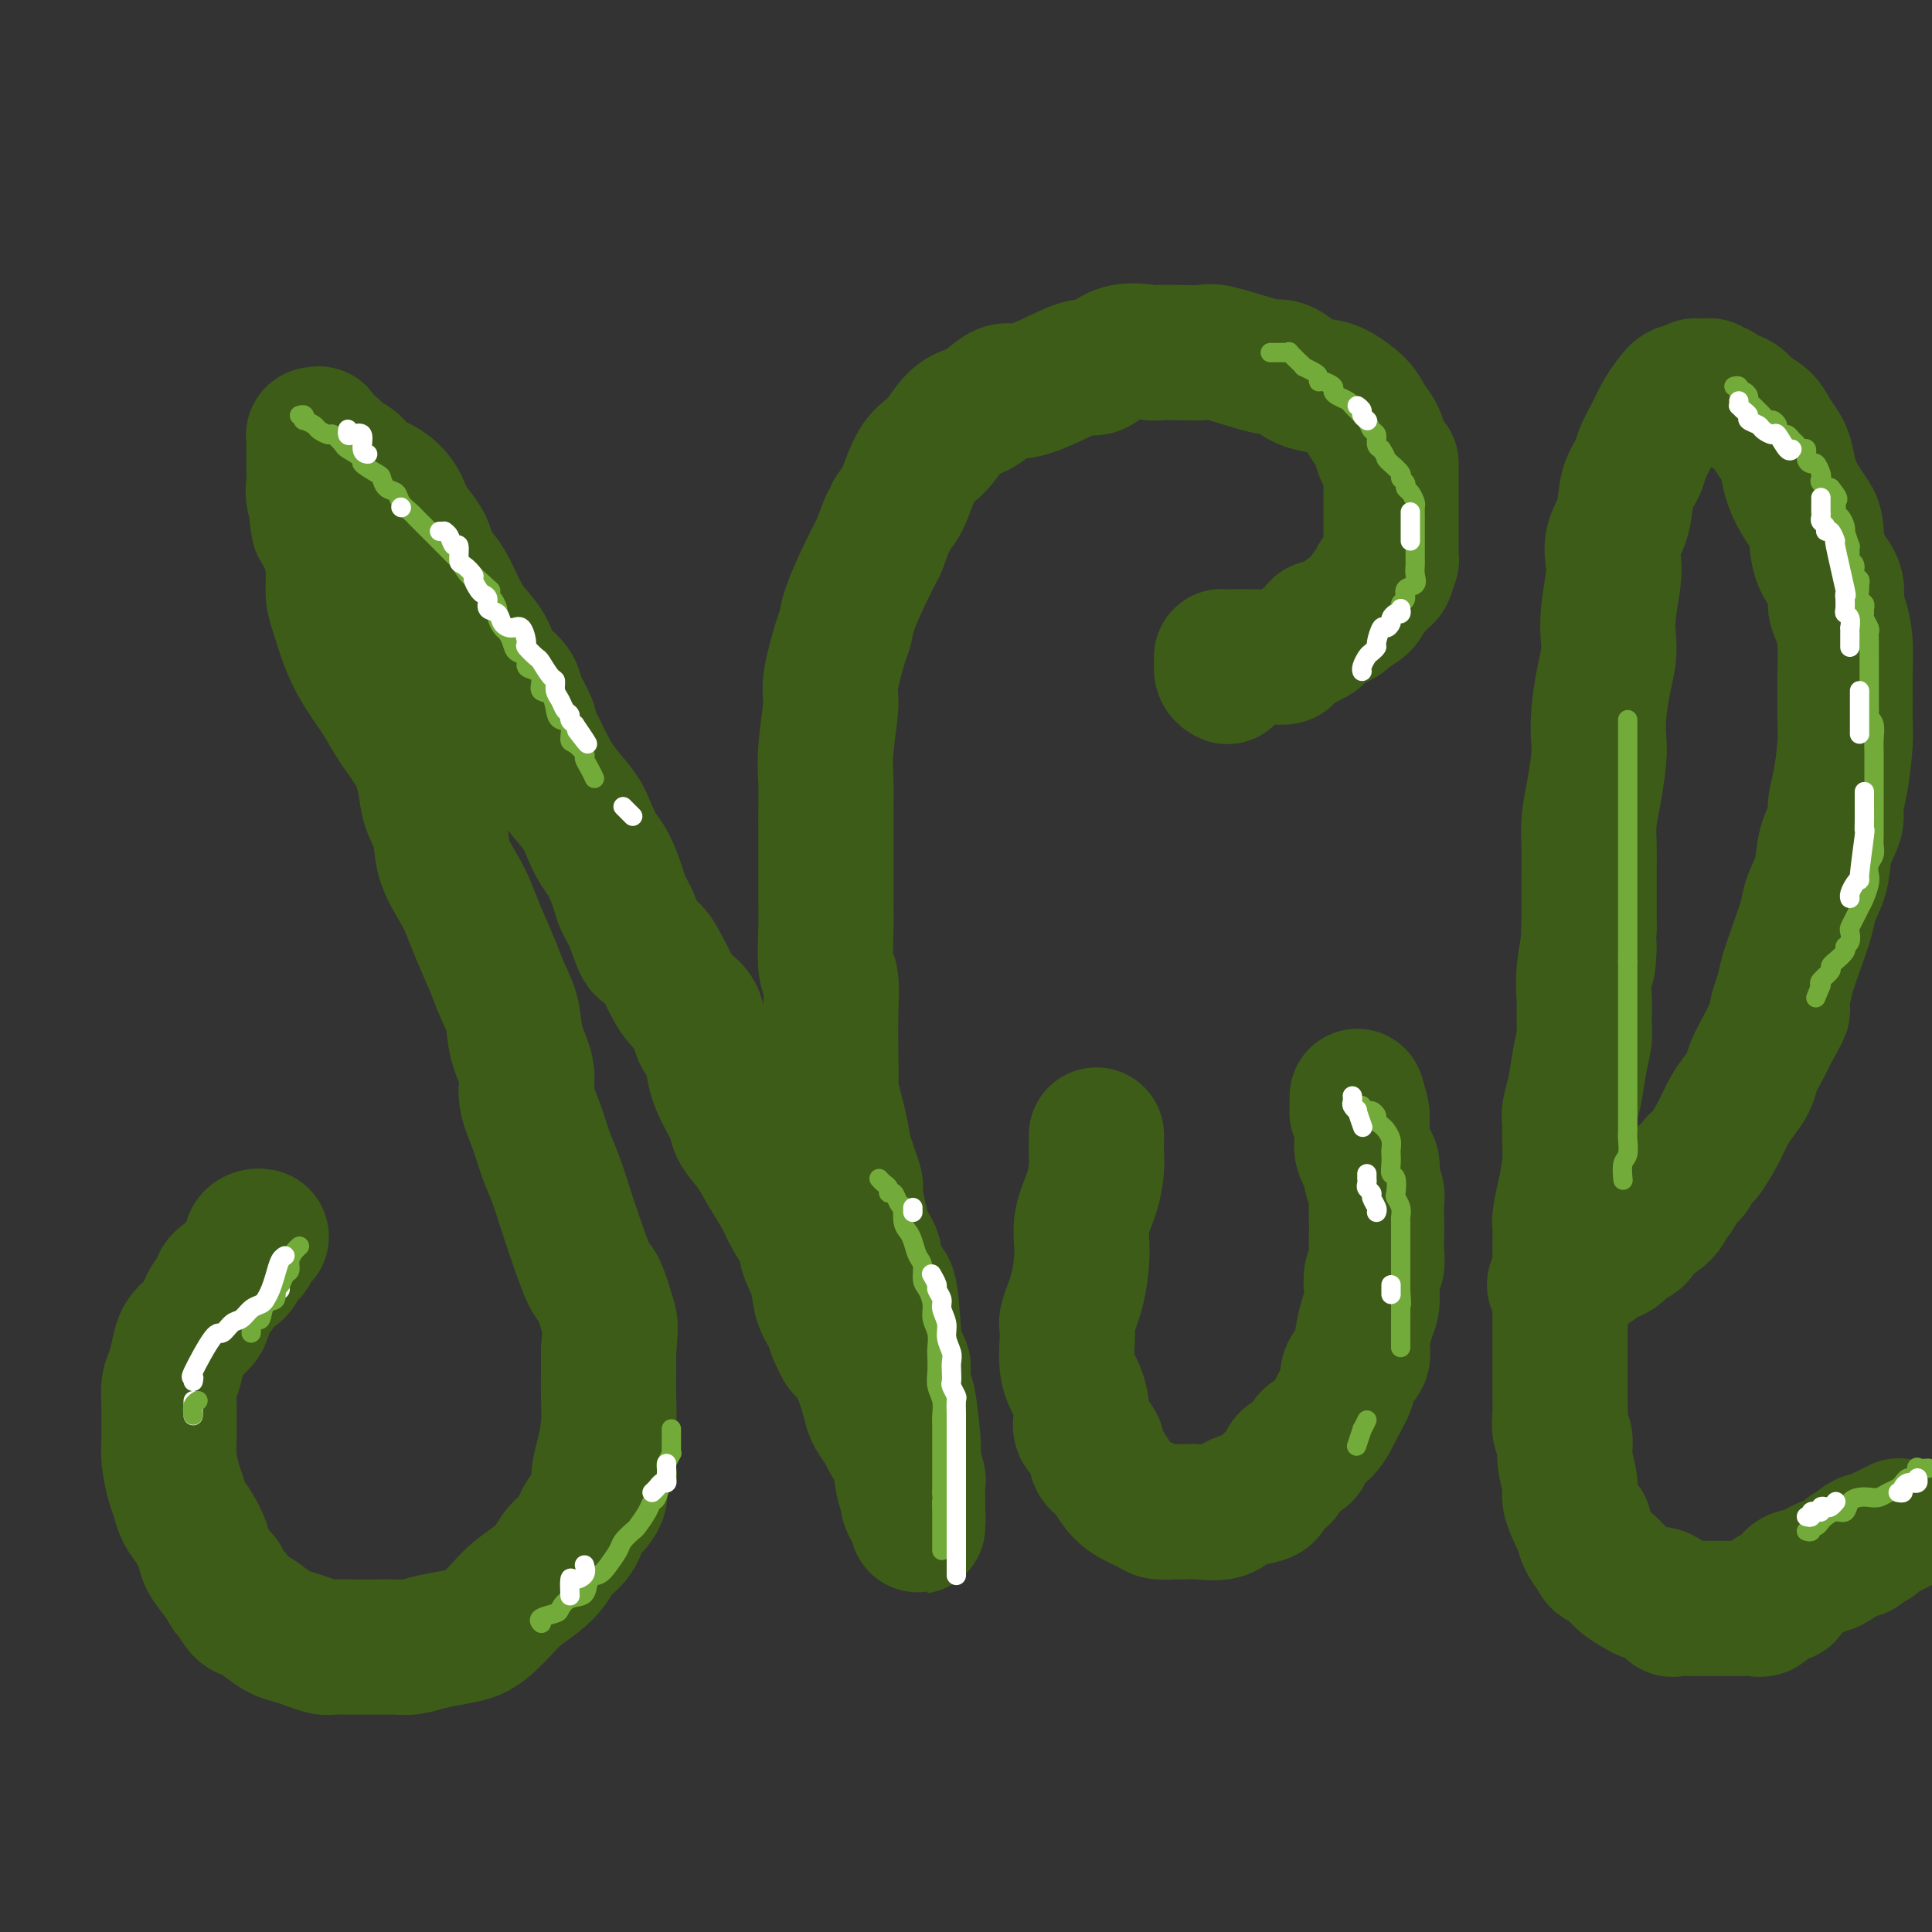 <svg viewBox='0 0 400 400' version='1.1' xmlns='http://www.w3.org/2000/svg' xmlns:xlink='http://www.w3.org/1999/xlink'><rect x="0" y="0" width="400" height="400" fill="#333333" stroke="none"/><g fill='none' stroke='#3D5C18' stroke-width='28' stroke-linecap='round' stroke-linejoin='round'><path d='M54,256c0.079,0.018 0.157,0.035 0,0c-0.157,-0.035 -0.551,-0.123 -1,0c-0.449,0.123 -0.954,0.456 -1,1c-0.046,0.544 0.368,1.300 0,2c-0.368,0.700 -1.517,1.345 -2,2c-0.483,0.655 -0.300,1.320 -1,2c-0.700,0.680 -2.284,1.376 -3,2c-0.716,0.624 -0.563,1.178 -1,2c-0.437,0.822 -1.465,1.913 -2,3c-0.535,1.087 -0.577,2.171 -1,3c-0.423,0.829 -1.227,1.403 -2,2c-0.773,0.597 -1.513,1.215 -2,2c-0.487,0.785 -0.719,1.736 -1,3c-0.281,1.264 -0.611,2.841 -1,4c-0.389,1.159 -0.837,1.901 -1,3c-0.163,1.099 -0.041,2.556 0,4c0.041,1.444 -0.000,2.875 0,4c0.000,1.125 0.041,1.943 0,3c-0.041,1.057 -0.163,2.354 0,4c0.163,1.646 0.611,3.641 1,5c0.389,1.359 0.719,2.081 1,3c0.281,0.919 0.515,2.033 1,3c0.485,0.967 1.223,1.785 2,3c0.777,1.215 1.594,2.827 2,4c0.406,1.173 0.402,1.907 1,3c0.598,1.093 1.799,2.547 3,4'/><path d='M46,327c1.901,3.601 1.653,2.604 2,3c0.347,0.396 1.289,2.186 2,3c0.711,0.814 1.190,0.652 2,1c0.810,0.348 1.950,1.207 3,2c1.050,0.793 2.009,1.519 3,2c0.991,0.481 2.014,0.717 3,1c0.986,0.283 1.936,0.612 3,1c1.064,0.388 2.242,0.836 3,1c0.758,0.164 1.098,0.045 2,0c0.902,-0.045 2.368,-0.015 4,0c1.632,0.015 3.430,0.015 5,0c1.570,-0.015 2.913,-0.045 4,0c1.087,0.045 1.918,0.165 3,0c1.082,-0.165 2.414,-0.613 4,-1c1.586,-0.387 3.424,-0.711 5,-1c1.576,-0.289 2.890,-0.541 4,-1c1.110,-0.459 2.017,-1.123 3,-2c0.983,-0.877 2.044,-1.967 3,-3c0.956,-1.033 1.807,-2.008 3,-3c1.193,-0.992 2.727,-2.001 4,-3c1.273,-0.999 2.286,-1.989 3,-3c0.714,-1.011 1.129,-2.044 2,-3c0.871,-0.956 2.198,-1.836 3,-3c0.802,-1.164 1.080,-2.613 2,-4c0.920,-1.387 2.481,-2.712 3,-4c0.519,-1.288 -0.005,-2.539 0,-4c0.005,-1.461 0.537,-3.132 1,-5c0.463,-1.868 0.856,-3.934 1,-6c0.144,-2.066 0.039,-4.133 0,-6c-0.039,-1.867 -0.011,-3.533 0,-5c0.011,-1.467 0.006,-2.733 0,-4'/><path d='M126,280c0.409,-5.882 0.433,-5.586 0,-7c-0.433,-1.414 -1.323,-4.538 -2,-6c-0.677,-1.462 -1.140,-1.264 -2,-3c-0.860,-1.736 -2.117,-5.407 -3,-8c-0.883,-2.593 -1.393,-4.107 -2,-6c-0.607,-1.893 -1.309,-4.164 -2,-6c-0.691,-1.836 -1.369,-3.238 -2,-5c-0.631,-1.762 -1.215,-3.884 -2,-6c-0.785,-2.116 -1.772,-4.225 -2,-6c-0.228,-1.775 0.302,-3.217 0,-5c-0.302,-1.783 -1.435,-3.908 -2,-6c-0.565,-2.092 -0.560,-4.152 -1,-6c-0.440,-1.848 -1.324,-3.482 -2,-5c-0.676,-1.518 -1.145,-2.918 -2,-5c-0.855,-2.082 -2.098,-4.846 -3,-7c-0.902,-2.154 -1.464,-3.699 -2,-5c-0.536,-1.301 -1.046,-2.359 -2,-4c-0.954,-1.641 -2.351,-3.865 -3,-6c-0.649,-2.135 -0.551,-4.181 -1,-6c-0.449,-1.819 -1.445,-3.412 -2,-5c-0.555,-1.588 -0.669,-3.172 -1,-5c-0.331,-1.828 -0.879,-3.901 -2,-6c-1.121,-2.099 -2.815,-4.224 -4,-6c-1.185,-1.776 -1.863,-3.201 -3,-5c-1.137,-1.799 -2.735,-3.971 -4,-6c-1.265,-2.029 -2.198,-3.914 -3,-6c-0.802,-2.086 -1.475,-4.371 -2,-6c-0.525,-1.629 -0.904,-2.602 -1,-4c-0.096,-1.398 0.089,-3.223 0,-5c-0.089,-1.777 -0.454,-3.508 -1,-5c-0.546,-1.492 -1.273,-2.746 -2,-4'/><path d='M66,109c-0.868,-4.248 -0.036,-2.867 0,-3c0.036,-0.133 -0.722,-1.780 -1,-3c-0.278,-1.220 -0.074,-2.015 0,-3c0.074,-0.985 0.020,-2.162 0,-3c-0.020,-0.838 -0.006,-1.339 0,-2c0.006,-0.661 0.006,-1.483 0,-2c-0.006,-0.517 -0.016,-0.729 0,-1c0.016,-0.271 0.060,-0.602 0,-1c-0.060,-0.398 -0.223,-0.863 0,-1c0.223,-0.137 0.834,0.052 1,0c0.166,-0.052 -0.112,-0.346 0,0c0.112,0.346 0.614,1.333 1,2c0.386,0.667 0.655,1.013 1,1c0.345,-0.013 0.766,-0.384 1,0c0.234,0.384 0.283,1.522 1,2c0.717,0.478 2.103,0.295 3,1c0.897,0.705 1.304,2.299 2,3c0.696,0.701 1.682,0.508 3,1c1.318,0.492 2.968,1.667 4,3c1.032,1.333 1.445,2.822 2,4c0.555,1.178 1.250,2.045 2,3c0.750,0.955 1.555,1.998 2,3c0.445,1.002 0.532,1.962 1,3c0.468,1.038 1.319,2.153 2,3c0.681,0.847 1.192,1.427 2,3c0.808,1.573 1.911,4.139 3,6c1.089,1.861 2.162,3.015 3,4c0.838,0.985 1.441,1.800 2,3c0.559,1.200 1.074,2.785 2,4c0.926,1.215 2.265,2.062 3,3c0.735,0.938 0.868,1.969 1,3'/><path d='M107,145c4.223,7.435 2.280,5.024 2,5c-0.280,-0.024 1.104,2.341 2,4c0.896,1.659 1.304,2.612 2,4c0.696,1.388 1.681,3.212 3,5c1.319,1.788 2.973,3.539 4,5c1.027,1.461 1.426,2.631 2,4c0.574,1.369 1.323,2.937 2,4c0.677,1.063 1.284,1.620 2,3c0.716,1.380 1.542,3.581 2,5c0.458,1.419 0.549,2.055 1,3c0.451,0.945 1.264,2.200 2,4c0.736,1.800 1.395,4.147 2,5c0.605,0.853 1.155,0.214 2,1c0.845,0.786 1.985,2.999 3,5c1.015,2.001 1.906,3.791 3,5c1.094,1.209 2.390,1.838 3,3c0.610,1.162 0.535,2.856 1,4c0.465,1.144 1.471,1.737 2,3c0.529,1.263 0.582,3.197 1,5c0.418,1.803 1.203,3.475 2,5c0.797,1.525 1.607,2.904 2,4c0.393,1.096 0.369,1.908 1,3c0.631,1.092 1.918,2.464 3,4c1.082,1.536 1.959,3.234 3,5c1.041,1.766 2.248,3.598 3,5c0.752,1.402 1.051,2.373 2,4c0.949,1.627 2.547,3.908 3,5c0.453,1.092 -0.239,0.994 0,2c0.239,1.006 1.411,3.117 2,5c0.589,1.883 0.597,3.538 1,5c0.403,1.462 1.202,2.731 2,4'/><path d='M172,273c4.477,10.301 1.671,4.555 1,3c-0.671,-1.555 0.794,1.082 2,3c1.206,1.918 2.153,3.117 3,5c0.847,1.883 1.593,4.449 2,6c0.407,1.551 0.476,2.088 1,3c0.524,0.912 1.503,2.199 2,3c0.497,0.801 0.511,1.117 1,2c0.489,0.883 1.454,2.334 2,4c0.546,1.666 0.672,3.546 1,5c0.328,1.454 0.858,2.483 1,3c0.142,0.517 -0.106,0.521 0,1c0.106,0.479 0.564,1.432 1,2c0.436,0.568 0.849,0.752 1,1c0.151,0.248 0.041,0.561 0,1c-0.041,0.439 -0.011,1.002 0,1c0.011,-0.002 0.004,-0.571 0,-1c-0.004,-0.429 -0.005,-0.718 0,-1c0.005,-0.282 0.015,-0.558 0,-2c-0.015,-1.442 -0.056,-4.050 0,-5c0.056,-0.950 0.208,-0.241 0,-1c-0.208,-0.759 -0.777,-2.985 -1,-4c-0.223,-1.015 -0.101,-0.818 0,-1c0.101,-0.182 0.181,-0.741 0,-3c-0.181,-2.259 -0.623,-6.217 -1,-8c-0.377,-1.783 -0.688,-1.392 -1,-1'/><path d='M187,289c-0.417,-5.456 0.039,-5.596 0,-6c-0.039,-0.404 -0.573,-1.071 -1,-2c-0.427,-0.929 -0.747,-2.118 -1,-5c-0.253,-2.882 -0.440,-7.457 -1,-9c-0.560,-1.543 -1.493,-0.054 -2,-1c-0.507,-0.946 -0.588,-4.326 -1,-6c-0.412,-1.674 -1.156,-1.643 -2,-4c-0.844,-2.357 -1.789,-7.102 -2,-9c-0.211,-1.898 0.311,-0.949 0,-2c-0.311,-1.051 -1.456,-4.102 -2,-6c-0.544,-1.898 -0.486,-2.644 -1,-5c-0.514,-2.356 -1.601,-6.324 -2,-8c-0.399,-1.676 -0.111,-1.062 0,-2c0.111,-0.938 0.044,-3.428 0,-6c-0.044,-2.572 -0.064,-5.227 0,-8c0.064,-2.773 0.213,-5.664 0,-7c-0.213,-1.336 -0.789,-1.117 -1,-3c-0.211,-1.883 -0.057,-5.868 0,-8c0.057,-2.132 0.015,-2.410 0,-5c-0.015,-2.590 -0.005,-7.493 0,-10c0.005,-2.507 0.006,-2.618 0,-4c-0.006,-1.382 -0.017,-4.034 0,-6c0.017,-1.966 0.064,-3.244 0,-5c-0.064,-1.756 -0.238,-3.988 0,-7c0.238,-3.012 0.888,-6.802 1,-9c0.112,-2.198 -0.315,-2.803 0,-5c0.315,-2.197 1.372,-5.987 2,-8c0.628,-2.013 0.828,-2.251 1,-3c0.172,-0.749 0.315,-2.009 1,-4c0.685,-1.991 1.910,-4.712 3,-7c1.090,-2.288 2.045,-4.144 3,-6'/><path d='M182,113c1.962,-5.364 1.869,-4.775 2,-5c0.131,-0.225 0.488,-1.265 1,-2c0.512,-0.735 1.179,-1.166 2,-3c0.821,-1.834 1.794,-5.071 3,-7c1.206,-1.929 2.644,-2.549 4,-4c1.356,-1.451 2.629,-3.733 4,-5c1.371,-1.267 2.839,-1.521 4,-2c1.161,-0.479 2.016,-1.184 3,-2c0.984,-0.816 2.096,-1.743 3,-2c0.904,-0.257 1.600,0.154 3,0c1.400,-0.154 3.503,-0.875 6,-2c2.497,-1.125 5.388,-2.655 7,-3c1.612,-0.345 1.945,0.496 3,0c1.055,-0.496 2.832,-2.329 5,-3c2.168,-0.671 4.726,-0.182 6,0c1.274,0.182 1.264,0.055 2,0c0.736,-0.055 2.217,-0.039 4,0c1.783,0.039 3.867,0.101 5,0c1.133,-0.101 1.314,-0.365 3,0c1.686,0.365 4.876,1.358 7,2c2.124,0.642 3.181,0.932 4,1c0.819,0.068 1.400,-0.085 2,0c0.600,0.085 1.218,0.410 2,1c0.782,0.590 1.728,1.445 3,2c1.272,0.555 2.869,0.809 4,1c1.131,0.191 1.794,0.320 3,1c1.206,0.680 2.953,1.912 4,3c1.047,1.088 1.394,2.034 2,3c0.606,0.966 1.471,1.952 2,3c0.529,1.048 0.723,2.156 1,3c0.277,0.844 0.639,1.422 1,2'/><path d='M287,95c1.155,1.786 1.041,0.751 1,1c-0.041,0.249 -0.011,1.782 0,3c0.011,1.218 0.003,2.120 0,3c-0.003,0.880 -0.001,1.736 0,3c0.001,1.264 0.001,2.934 0,4c-0.001,1.066 -0.003,1.527 0,2c0.003,0.473 0.012,0.959 0,2c-0.012,1.041 -0.046,2.636 0,3c0.046,0.364 0.172,-0.503 0,0c-0.172,0.503 -0.642,2.375 -1,3c-0.358,0.625 -0.605,0.001 -1,0c-0.395,-0.001 -0.940,0.619 -1,1c-0.060,0.381 0.364,0.522 0,1c-0.364,0.478 -1.515,1.294 -2,2c-0.485,0.706 -0.305,1.304 -1,2c-0.695,0.696 -2.267,1.492 -3,2c-0.733,0.508 -0.627,0.728 -1,1c-0.373,0.272 -1.226,0.597 -2,1c-0.774,0.403 -1.470,0.883 -2,1c-0.530,0.117 -0.896,-0.128 -1,0c-0.104,0.128 0.052,0.629 0,1c-0.052,0.371 -0.314,0.611 -1,1c-0.686,0.389 -1.798,0.927 -2,1c-0.202,0.073 0.504,-0.320 0,0c-0.504,0.320 -2.218,1.354 -3,2c-0.782,0.646 -0.633,0.905 -1,1c-0.367,0.095 -1.250,0.025 -2,0c-0.750,-0.025 -1.366,-0.007 -2,0c-0.634,0.007 -1.286,0.002 -2,0c-0.714,-0.002 -1.490,-0.001 -2,0c-0.510,0.001 -0.755,0.000 -1,0'/><path d='M257,136c-1.725,0.155 -1.037,0.041 -1,0c0.037,-0.041 -0.578,-0.009 -1,0c-0.422,0.009 -0.650,-0.005 -1,0c-0.350,0.005 -0.822,0.030 -1,0c-0.178,-0.030 -0.061,-0.113 0,0c0.061,0.113 0.068,0.422 0,1c-0.068,0.578 -0.211,1.425 0,2c0.211,0.575 0.774,0.879 1,1c0.226,0.121 0.113,0.061 0,0'/><path d='M227,235c-0.001,0.497 -0.002,0.995 0,1c0.002,0.005 0.007,-0.481 0,0c-0.007,0.481 -0.026,1.931 0,3c0.026,1.069 0.096,1.757 0,3c-0.096,1.243 -0.359,3.040 -1,5c-0.641,1.960 -1.660,4.082 -2,6c-0.340,1.918 -0.002,3.633 0,6c0.002,2.367 -0.333,5.387 -1,8c-0.667,2.613 -1.666,4.818 -2,6c-0.334,1.182 -0.002,1.341 0,3c0.002,1.659 -0.328,4.817 0,7c0.328,2.183 1.312,3.390 2,5c0.688,1.610 1.080,3.624 1,5c-0.080,1.376 -0.633,2.115 0,3c0.633,0.885 2.450,1.917 3,3c0.550,1.083 -0.168,2.216 0,3c0.168,0.784 1.223,1.219 2,2c0.777,0.781 1.276,1.908 2,3c0.724,1.092 1.672,2.149 3,3c1.328,0.851 3.037,1.496 4,2c0.963,0.504 1.179,0.867 2,1c0.821,0.133 2.247,0.038 3,0c0.753,-0.038 0.833,-0.017 1,0c0.167,0.017 0.420,0.029 1,0c0.580,-0.029 1.485,-0.101 3,0c1.515,0.101 3.639,0.373 5,0c1.361,-0.373 1.960,-1.392 3,-2c1.040,-0.608 2.520,-0.804 4,-1'/><path d='M260,310c3.690,-0.665 1.914,-1.328 2,-2c0.086,-0.672 2.035,-1.353 3,-2c0.965,-0.647 0.947,-1.259 1,-2c0.053,-0.741 0.177,-1.611 1,-2c0.823,-0.389 2.344,-0.296 3,-1c0.656,-0.704 0.449,-2.205 1,-3c0.551,-0.795 1.862,-0.884 3,-2c1.138,-1.116 2.102,-3.257 3,-5c0.898,-1.743 1.728,-3.087 2,-4c0.272,-0.913 -0.015,-1.396 0,-2c0.015,-0.604 0.334,-1.330 1,-2c0.666,-0.670 1.681,-1.284 2,-2c0.319,-0.716 -0.059,-1.532 0,-3c0.059,-1.468 0.556,-3.586 1,-5c0.444,-1.414 0.837,-2.125 1,-3c0.163,-0.875 0.096,-1.914 0,-3c-0.096,-1.086 -0.222,-2.218 0,-3c0.222,-0.782 0.791,-1.215 1,-2c0.209,-0.785 0.057,-1.924 0,-3c-0.057,-1.076 -0.019,-2.089 0,-3c0.019,-0.911 0.019,-1.720 0,-3c-0.019,-1.280 -0.057,-3.029 0,-4c0.057,-0.971 0.209,-1.162 0,-2c-0.209,-0.838 -0.778,-2.322 -1,-3c-0.222,-0.678 -0.098,-0.551 0,-1c0.098,-0.449 0.170,-1.475 0,-2c-0.170,-0.525 -0.581,-0.550 -1,-1c-0.419,-0.450 -0.844,-1.327 -1,-2c-0.156,-0.673 -0.042,-1.143 0,-2c0.042,-0.857 0.012,-2.102 0,-3c-0.012,-0.898 -0.006,-1.449 0,-2'/><path d='M282,231c-0.691,-4.509 -0.917,-1.783 -1,-1c-0.083,0.783 -0.022,-0.378 0,-1c0.022,-0.622 0.006,-0.706 0,-1c-0.006,-0.294 -0.002,-0.798 0,-1c0.002,-0.202 0.001,-0.101 0,0'/><path d='M322,266c-0.128,-0.022 -0.256,-0.044 0,0c0.256,0.044 0.897,0.152 1,0c0.103,-0.152 -0.333,-0.566 0,-1c0.333,-0.434 1.436,-0.890 2,-1c0.564,-0.110 0.588,0.125 1,0c0.412,-0.125 1.213,-0.610 2,-1c0.787,-0.390 1.562,-0.686 2,-1c0.438,-0.314 0.540,-0.645 1,-1c0.460,-0.355 1.278,-0.733 2,-1c0.722,-0.267 1.348,-0.424 2,-1c0.652,-0.576 1.332,-1.573 2,-2c0.668,-0.427 1.326,-0.285 2,-1c0.674,-0.715 1.365,-2.287 2,-3c0.635,-0.713 1.216,-0.566 2,-1c0.784,-0.434 1.772,-1.449 2,-2c0.228,-0.551 -0.304,-0.638 0,-1c0.304,-0.362 1.445,-1.001 2,-2c0.555,-0.999 0.522,-2.360 1,-3c0.478,-0.640 1.465,-0.559 2,-1c0.535,-0.441 0.618,-1.405 1,-2c0.382,-0.595 1.062,-0.820 2,-2c0.938,-1.180 2.134,-3.315 3,-5c0.866,-1.685 1.401,-2.918 2,-4c0.599,-1.082 1.263,-2.011 2,-3c0.737,-0.989 1.548,-2.038 2,-3c0.452,-0.962 0.545,-1.836 1,-3c0.455,-1.164 1.273,-2.618 2,-4c0.727,-1.382 1.364,-2.691 2,-4'/><path d='M367,213c3.579,-6.206 1.526,-3.220 1,-3c-0.526,0.220 0.474,-2.327 1,-4c0.526,-1.673 0.579,-2.473 1,-4c0.421,-1.527 1.211,-3.783 2,-6c0.789,-2.217 1.578,-4.397 2,-6c0.422,-1.603 0.476,-2.630 1,-4c0.524,-1.370 1.516,-3.083 2,-5c0.484,-1.917 0.459,-4.038 1,-6c0.541,-1.962 1.647,-3.764 2,-5c0.353,-1.236 -0.049,-1.907 0,-3c0.049,-1.093 0.549,-2.608 1,-5c0.451,-2.392 0.854,-5.660 1,-8c0.146,-2.340 0.037,-3.750 0,-5c-0.037,-1.250 -0.000,-2.339 0,-4c0.000,-1.661 -0.036,-3.892 0,-6c0.036,-2.108 0.143,-4.091 0,-6c-0.143,-1.909 -0.535,-3.743 -1,-5c-0.465,-1.257 -1.002,-1.936 -1,-3c0.002,-1.064 0.545,-2.514 0,-4c-0.545,-1.486 -2.177,-3.009 -3,-5c-0.823,-1.991 -0.837,-4.451 -1,-6c-0.163,-1.549 -0.477,-2.186 -1,-3c-0.523,-0.814 -1.257,-1.806 -2,-3c-0.743,-1.194 -1.496,-2.589 -2,-4c-0.504,-1.411 -0.758,-2.839 -1,-4c-0.242,-1.161 -0.473,-2.055 -1,-3c-0.527,-0.945 -1.351,-1.941 -2,-3c-0.649,-1.059 -1.122,-2.181 -2,-3c-0.878,-0.819 -2.159,-1.336 -3,-2c-0.841,-0.664 -1.240,-1.475 -2,-2c-0.760,-0.525 -1.880,-0.762 -3,-1'/><path d='M357,82c-1.954,-1.867 -0.839,-1.036 -1,-1c-0.161,0.036 -1.598,-0.724 -2,-1c-0.402,-0.276 0.230,-0.070 0,0c-0.230,0.070 -1.321,0.003 -2,0c-0.679,-0.003 -0.944,0.057 -1,0c-0.056,-0.057 0.098,-0.231 0,0c-0.098,0.231 -0.449,0.869 -1,1c-0.551,0.131 -1.304,-0.243 -2,0c-0.696,0.243 -1.337,1.103 -2,2c-0.663,0.897 -1.347,1.830 -2,3c-0.653,1.170 -1.273,2.577 -2,4c-0.727,1.423 -1.561,2.862 -2,4c-0.439,1.138 -0.482,1.974 -1,3c-0.518,1.026 -1.511,2.242 -2,4c-0.489,1.758 -0.475,4.059 -1,6c-0.525,1.941 -1.591,3.523 -2,5c-0.409,1.477 -0.161,2.848 0,4c0.161,1.152 0.237,2.083 0,4c-0.237,1.917 -0.785,4.819 -1,7c-0.215,2.181 -0.096,3.641 0,5c0.096,1.359 0.170,2.619 0,4c-0.170,1.381 -0.584,2.885 -1,5c-0.416,2.115 -0.833,4.840 -1,7c-0.167,2.160 -0.083,3.753 0,5c0.083,1.247 0.166,2.148 0,4c-0.166,1.852 -0.580,4.654 -1,7c-0.420,2.346 -0.844,4.236 -1,6c-0.156,1.764 -0.042,3.401 0,5c0.042,1.599 0.011,3.161 0,5c-0.011,1.839 -0.003,3.954 0,6c0.003,2.046 0.002,4.023 0,6'/><path d='M329,192c-0.713,13.057 0.006,5.699 0,4c-0.006,-1.699 -0.737,2.262 -1,5c-0.263,2.738 -0.059,4.252 0,6c0.059,1.748 -0.026,3.731 0,5c0.026,1.269 0.165,1.824 0,3c-0.165,1.176 -0.633,2.974 -1,5c-0.367,2.026 -0.634,4.280 -1,6c-0.366,1.720 -0.833,2.906 -1,4c-0.167,1.094 -0.034,2.097 0,3c0.034,0.903 -0.029,1.708 0,3c0.029,1.292 0.151,3.071 0,5c-0.151,1.929 -0.576,4.006 -1,6c-0.424,1.994 -0.846,3.904 -1,5c-0.154,1.096 -0.041,1.377 0,2c0.041,0.623 0.011,1.588 0,3c-0.011,1.412 -0.003,3.272 0,5c0.003,1.728 0.001,3.324 0,5c-0.001,1.676 -0.000,3.432 0,5c0.000,1.568 0.000,2.947 0,4c-0.000,1.053 -0.001,1.781 0,3c0.001,1.219 0.004,2.930 0,5c-0.004,2.070 -0.016,4.499 0,6c0.016,1.501 0.061,2.075 0,3c-0.061,0.925 -0.227,2.200 0,3c0.227,0.800 0.849,1.124 1,2c0.151,0.876 -0.167,2.304 0,4c0.167,1.696 0.818,3.659 1,5c0.182,1.341 -0.106,2.061 0,3c0.106,0.939 0.605,2.099 1,3c0.395,0.901 0.684,1.543 1,2c0.316,0.457 0.658,0.728 1,1'/><path d='M328,316c0.726,3.434 0.042,2.017 0,2c-0.042,-0.017 0.558,1.364 1,2c0.442,0.636 0.727,0.527 1,1c0.273,0.473 0.534,1.528 1,2c0.466,0.472 1.136,0.361 2,1c0.864,0.639 1.923,2.029 3,3c1.077,0.971 2.173,1.521 3,2c0.827,0.479 1.387,0.885 2,1c0.613,0.115 1.281,-0.060 2,0c0.719,0.060 1.489,0.356 2,1c0.511,0.644 0.763,1.637 1,2c0.237,0.363 0.461,0.097 1,0c0.539,-0.097 1.394,-0.026 2,0c0.606,0.026 0.963,0.006 2,0c1.037,-0.006 2.754,-0.000 4,0c1.246,0.000 2.021,-0.006 3,0c0.979,0.006 2.163,0.025 3,0c0.837,-0.025 1.328,-0.095 2,0c0.672,0.095 1.526,0.355 2,0c0.474,-0.355 0.568,-1.324 1,-2c0.432,-0.676 1.204,-1.059 2,-1c0.796,0.059 1.618,0.562 2,0c0.382,-0.562 0.324,-2.187 1,-3c0.676,-0.813 2.087,-0.813 3,-1c0.913,-0.187 1.330,-0.562 2,-1c0.670,-0.438 1.594,-0.941 2,-1c0.406,-0.059 0.294,0.324 1,0c0.706,-0.324 2.231,-1.355 3,-2c0.769,-0.645 0.784,-0.904 1,-1c0.216,-0.096 0.633,-0.027 1,0c0.367,0.027 0.683,0.014 1,0'/><path d='M385,321c3.045,-2.022 0.657,-1.077 0,-1c-0.657,0.077 0.417,-0.715 1,-1c0.583,-0.285 0.677,-0.061 1,0c0.323,0.061 0.877,-0.039 1,0c0.123,0.039 -0.184,0.217 0,0c0.184,-0.217 0.859,-0.829 1,-1c0.141,-0.171 -0.251,0.098 0,0c0.251,-0.098 1.144,-0.565 2,-1c0.856,-0.435 1.673,-0.839 2,-1c0.327,-0.161 0.163,-0.081 0,0'/></g>
<g fill='none' stroke='#73AB3A' stroke-width='4' stroke-linecap='round' stroke-linejoin='round'><path d='M359,80c0.417,-0.112 0.834,-0.223 1,0c0.166,0.223 0.082,0.781 0,1c-0.082,0.219 -0.163,0.100 0,0c0.163,-0.100 0.568,-0.181 1,0c0.432,0.181 0.889,0.626 1,1c0.111,0.374 -0.125,0.679 0,1c0.125,0.321 0.611,0.660 1,1c0.389,0.340 0.683,0.683 1,1c0.317,0.317 0.659,0.610 1,1c0.341,0.390 0.683,0.879 1,1c0.317,0.121 0.610,-0.126 1,0c0.390,0.126 0.878,0.625 1,1c0.122,0.375 -0.122,0.625 0,1c0.122,0.375 0.610,0.875 1,1c0.390,0.125 0.683,-0.126 1,0c0.317,0.126 0.659,0.629 1,1c0.341,0.371 0.683,0.612 1,1c0.317,0.388 0.610,0.925 1,1c0.390,0.075 0.879,-0.313 1,0c0.121,0.313 -0.125,1.327 0,2c0.125,0.673 0.620,1.006 1,1c0.380,-0.006 0.643,-0.353 1,0c0.357,0.353 0.807,1.404 1,2c0.193,0.596 0.129,0.737 0,1c-0.129,0.263 -0.323,0.646 0,1c0.323,0.354 1.161,0.677 2,1'/><path d='M379,101c3.030,3.671 0.605,2.349 0,2c-0.605,-0.349 0.609,0.275 1,1c0.391,0.725 -0.040,1.550 0,2c0.040,0.450 0.550,0.525 1,1c0.450,0.475 0.838,1.351 1,2c0.162,0.649 0.096,1.070 0,1c-0.096,-0.070 -0.223,-0.632 0,0c0.223,0.632 0.796,2.459 1,3c0.204,0.541 0.040,-0.202 0,0c-0.040,0.202 0.046,1.349 0,2c-0.046,0.651 -0.223,0.805 0,1c0.223,0.195 0.845,0.433 1,1c0.155,0.567 -0.156,1.465 0,2c0.156,0.535 0.778,0.707 1,1c0.222,0.293 0.045,0.708 0,1c-0.045,0.292 0.041,0.460 0,1c-0.041,0.540 -0.208,1.453 0,2c0.208,0.547 0.792,0.728 1,1c0.208,0.272 0.042,0.635 0,1c-0.042,0.365 0.041,0.730 0,1c-0.041,0.270 -0.207,0.444 0,1c0.207,0.556 0.788,1.495 1,2c0.212,0.505 0.057,0.577 0,1c-0.057,0.423 -0.015,1.198 0,2c0.015,0.802 0.004,1.633 0,2c-0.004,0.367 -0.001,0.272 0,1c0.001,0.728 0.000,2.281 0,3c-0.000,0.719 -0.000,0.605 0,1c0.000,0.395 0.000,1.299 0,2c-0.000,0.701 -0.000,1.200 0,2c0.000,0.800 0.000,1.900 0,3'/><path d='M387,147c0.094,3.832 -0.171,2.412 0,2c0.171,-0.412 0.778,0.183 1,1c0.222,0.817 0.060,1.856 0,3c-0.060,1.144 -0.016,2.393 0,3c0.016,0.607 0.004,0.571 0,1c-0.004,0.429 -0.001,1.322 0,2c0.001,0.678 0.000,1.139 0,2c-0.000,0.861 -0.000,2.121 0,3c0.000,0.879 -0.000,1.376 0,2c0.000,0.624 0.001,1.374 0,2c-0.001,0.626 -0.004,1.126 0,2c0.004,0.874 0.015,2.121 0,3c-0.015,0.879 -0.056,1.389 0,2c0.056,0.611 0.208,1.322 0,2c-0.208,0.678 -0.777,1.322 -1,2c-0.223,0.678 -0.101,1.389 0,2c0.101,0.611 0.181,1.123 0,2c-0.181,0.877 -0.623,2.118 -1,3c-0.377,0.882 -0.688,1.406 -1,2c-0.312,0.594 -0.624,1.259 -1,2c-0.376,0.741 -0.817,1.559 -1,2c-0.183,0.441 -0.110,0.504 0,1c0.110,0.496 0.255,1.424 0,2c-0.255,0.576 -0.910,0.799 -1,1c-0.090,0.201 0.384,0.382 0,1c-0.384,0.618 -1.627,1.675 -2,2c-0.373,0.325 0.124,-0.081 0,0c-0.124,0.081 -0.868,0.651 -1,1c-0.132,0.349 0.349,0.479 0,1c-0.349,0.521 -1.528,1.435 -2,2c-0.472,0.565 -0.236,0.783 0,1'/><path d='M377,204c-1.833,4.500 -0.917,2.250 0,0'/><path d='M282,229c-0.092,-0.120 -0.183,-0.239 0,0c0.183,0.239 0.641,0.838 1,1c0.359,0.162 0.621,-0.112 1,0c0.379,0.112 0.876,0.610 1,1c0.124,0.390 -0.124,0.672 0,1c0.124,0.328 0.622,0.703 1,1c0.378,0.297 0.638,0.516 1,1c0.362,0.484 0.828,1.233 1,2c0.172,0.767 0.050,1.551 0,2c-0.050,0.449 -0.027,0.562 0,1c0.027,0.438 0.059,1.202 0,2c-0.059,0.798 -0.208,1.631 0,2c0.208,0.369 0.774,0.274 1,1c0.226,0.726 0.113,2.273 0,3c-0.113,0.727 -0.226,0.633 0,1c0.226,0.367 0.793,1.195 1,2c0.207,0.805 0.056,1.585 0,2c-0.056,0.415 -0.015,0.463 0,1c0.015,0.537 0.004,1.561 0,2c-0.004,0.439 -0.001,0.291 0,1c0.001,0.709 0.000,2.274 0,3c-0.000,0.726 -0.000,0.615 0,1c0.000,0.385 0.000,1.268 0,2c-0.000,0.732 -0.000,1.312 0,2c0.000,0.688 0.000,1.482 0,2c-0.000,0.518 -0.000,0.759 0,1'/><path d='M290,267c0.309,4.925 0.083,2.738 0,2c-0.083,-0.738 -0.022,-0.027 0,1c0.022,1.027 0.006,2.369 0,3c-0.006,0.631 -0.002,0.551 0,1c0.002,0.449 0.000,1.427 0,2c-0.000,0.573 -0.000,0.741 0,1c0.000,0.259 0.000,0.608 0,1c-0.000,0.392 -0.000,0.826 0,1c0.000,0.174 0.000,0.087 0,0'/><path d='M283,294c-0.452,0.935 -0.905,1.869 -1,2c-0.095,0.131 0.167,-0.542 0,0c-0.167,0.542 -0.762,2.298 -1,3c-0.238,0.702 -0.119,0.351 0,0'/><path d='M263,73c0.304,0.000 0.607,0.001 1,0c0.393,-0.001 0.874,-0.002 1,0c0.126,0.002 -0.103,0.007 0,0c0.103,-0.007 0.540,-0.026 1,0c0.460,0.026 0.945,0.097 1,0c0.055,-0.097 -0.318,-0.363 0,0c0.318,0.363 1.329,1.354 2,2c0.671,0.646 1.002,0.948 1,1c-0.002,0.052 -0.339,-0.144 0,0c0.339,0.144 1.352,0.630 2,1c0.648,0.370 0.929,0.624 1,1c0.071,0.376 -0.070,0.874 0,1c0.070,0.126 0.351,-0.121 1,0c0.649,0.121 1.665,0.610 2,1c0.335,0.390 -0.012,0.682 0,1c0.012,0.318 0.385,0.663 1,1c0.615,0.337 1.474,0.667 2,1c0.526,0.333 0.718,0.671 1,1c0.282,0.329 0.654,0.651 1,1c0.346,0.349 0.666,0.727 1,1c0.334,0.273 0.681,0.440 1,1c0.319,0.560 0.611,1.511 1,2c0.389,0.489 0.874,0.516 1,1c0.126,0.484 -0.107,1.424 0,2c0.107,0.576 0.553,0.788 1,1'/><path d='M286,93c1.240,1.932 0.839,1.760 1,2c0.161,0.240 0.884,0.890 1,1c0.116,0.110 -0.376,-0.321 0,0c0.376,0.321 1.620,1.394 2,2c0.380,0.606 -0.105,0.744 0,1c0.105,0.256 0.799,0.631 1,1c0.201,0.369 -0.090,0.731 0,1c0.090,0.269 0.560,0.443 1,1c0.440,0.557 0.850,1.495 1,2c0.150,0.505 0.040,0.577 0,1c-0.040,0.423 -0.011,1.197 0,2c0.011,0.803 0.003,1.634 0,2c-0.003,0.366 -0.001,0.265 0,1c0.001,0.735 0.000,2.304 0,3c-0.000,0.696 -0.001,0.518 0,1c0.001,0.482 0.002,1.625 0,2c-0.002,0.375 -0.008,-0.017 0,0c0.008,0.017 0.032,0.442 0,1c-0.032,0.558 -0.118,1.247 0,2c0.118,0.753 0.439,1.568 0,2c-0.439,0.432 -1.638,0.480 -2,1c-0.362,0.520 0.113,1.512 0,2c-0.113,0.488 -0.814,0.471 -1,1c-0.186,0.529 0.142,1.604 0,2c-0.142,0.396 -0.755,0.113 -1,0c-0.245,-0.113 -0.123,-0.057 0,0'/><path d='M182,244c0.303,0.343 0.606,0.687 1,1c0.394,0.313 0.880,0.596 1,1c0.120,0.404 -0.125,0.929 0,1c0.125,0.071 0.621,-0.311 1,0c0.379,0.311 0.640,1.315 1,2c0.360,0.685 0.817,1.050 1,1c0.183,-0.050 0.090,-0.515 0,0c-0.090,0.515 -0.178,2.010 0,3c0.178,0.990 0.621,1.477 1,2c0.379,0.523 0.693,1.084 1,2c0.307,0.916 0.608,2.188 1,3c0.392,0.812 0.874,1.165 1,2c0.126,0.835 -0.106,2.152 0,3c0.106,0.848 0.550,1.228 1,2c0.450,0.772 0.905,1.935 1,3c0.095,1.065 -0.170,2.031 0,3c0.170,0.969 0.777,1.939 1,3c0.223,1.061 0.064,2.212 0,3c-0.064,0.788 -0.031,1.212 0,2c0.031,0.788 0.061,1.940 0,3c-0.061,1.060 -0.212,2.026 0,3c0.212,0.974 0.789,1.954 1,3c0.211,1.046 0.057,2.156 0,3c-0.057,0.844 -0.015,1.422 0,2c0.015,0.578 0.004,1.155 0,2c-0.004,0.845 -0.001,1.959 0,3c0.001,1.041 0.000,2.011 0,3c-0.000,0.989 -0.000,1.997 0,3c0.000,1.003 0.000,2.002 0,3'/><path d='M195,309c0.309,6.373 0.083,2.807 0,2c-0.083,-0.807 -0.022,1.146 0,2c0.022,0.854 0.006,0.610 0,1c-0.006,0.390 -0.002,1.414 0,2c0.002,0.586 0.000,0.735 0,1c-0.000,0.265 -0.000,0.646 0,1c0.000,0.354 0.000,0.683 0,1c-0.000,0.317 -0.000,0.624 0,1c0.000,0.376 0.000,0.822 0,1c-0.000,0.178 -0.000,0.089 0,0'/><path d='M62,86c0.407,-0.120 0.815,-0.240 1,0c0.185,0.240 0.148,0.839 0,1c-0.148,0.161 -0.406,-0.116 0,0c0.406,0.116 1.475,0.627 2,1c0.525,0.373 0.505,0.610 1,1c0.495,0.390 1.504,0.935 2,1c0.496,0.065 0.480,-0.349 1,0c0.520,0.349 1.575,1.459 2,2c0.425,0.541 0.218,0.511 1,1c0.782,0.489 2.551,1.497 3,2c0.449,0.503 -0.423,0.501 0,1c0.423,0.499 2.140,1.498 3,2c0.860,0.502 0.865,0.506 1,1c0.135,0.494 0.402,1.479 1,2c0.598,0.521 1.526,0.577 2,1c0.474,0.423 0.493,1.211 1,2c0.507,0.789 1.502,1.578 2,2c0.498,0.422 0.498,0.478 1,1c0.502,0.522 1.505,1.511 2,2c0.495,0.489 0.481,0.478 1,1c0.519,0.522 1.571,1.577 2,2c0.429,0.423 0.234,0.216 1,1c0.766,0.784 2.494,2.561 3,3c0.506,0.439 -0.210,-0.459 0,0c0.210,0.459 1.346,2.274 2,3c0.654,0.726 0.827,0.363 1,0'/><path d='M98,119c5.973,5.446 2.906,2.561 2,2c-0.906,-0.561 0.349,1.201 1,2c0.651,0.799 0.699,0.633 1,1c0.301,0.367 0.854,1.267 1,2c0.146,0.733 -0.117,1.300 0,2c0.117,0.700 0.614,1.534 1,2c0.386,0.466 0.662,0.562 1,1c0.338,0.438 0.738,1.216 1,2c0.262,0.784 0.386,1.575 1,2c0.614,0.425 1.718,0.485 2,1c0.282,0.515 -0.257,1.484 0,2c0.257,0.516 1.312,0.578 2,1c0.688,0.422 1.009,1.202 1,2c-0.009,0.798 -0.349,1.612 0,2c0.349,0.388 1.385,0.349 2,1c0.615,0.651 0.807,1.990 1,3c0.193,1.010 0.385,1.689 1,2c0.615,0.311 1.653,0.254 2,1c0.347,0.746 0.005,2.297 0,3c-0.005,0.703 0.328,0.560 1,1c0.672,0.440 1.683,1.463 2,2c0.317,0.537 -0.059,0.587 0,1c0.059,0.413 0.554,1.188 1,2c0.446,0.812 0.842,1.661 1,2c0.158,0.339 0.079,0.170 0,0'/><path d='M112,336c0.086,0.087 0.171,0.174 0,0c-0.171,-0.174 -0.599,-0.608 0,-1c0.599,-0.392 2.226,-0.743 3,-1c0.774,-0.257 0.697,-0.421 1,-1c0.303,-0.579 0.987,-1.571 2,-2c1.013,-0.429 2.355,-0.293 3,-1c0.645,-0.707 0.591,-2.258 1,-3c0.409,-0.742 1.279,-0.675 2,-1c0.721,-0.325 1.291,-1.041 2,-2c0.709,-0.959 1.556,-2.161 2,-3c0.444,-0.839 0.486,-1.314 1,-2c0.514,-0.686 1.500,-1.582 2,-2c0.500,-0.418 0.515,-0.357 1,-1c0.485,-0.643 1.440,-1.988 2,-3c0.560,-1.012 0.725,-1.690 1,-2c0.275,-0.310 0.661,-0.253 1,-1c0.339,-0.747 0.630,-2.299 1,-3c0.370,-0.701 0.817,-0.551 1,-1c0.183,-0.449 0.102,-1.496 0,-2c-0.102,-0.504 -0.223,-0.466 0,-1c0.223,-0.534 0.792,-1.639 1,-2c0.208,-0.361 0.056,0.022 0,0c-0.056,-0.022 -0.015,-0.449 0,-1c0.015,-0.551 0.004,-1.225 0,-2c-0.004,-0.775 -0.001,-1.650 0,-2c0.001,-0.350 0.001,-0.175 0,0'/></g>
<g fill='none' stroke='#FFFFFF' stroke-width='4' stroke-linecap='round' stroke-linejoin='round'><path d='M280,227c-0.009,-0.093 -0.017,-0.186 0,0c0.017,0.186 0.061,0.649 0,1c-0.061,0.351 -0.226,0.588 0,1c0.226,0.412 0.844,0.997 1,1c0.156,0.003 -0.150,-0.576 0,0c0.150,0.576 0.757,2.307 1,3c0.243,0.693 0.121,0.346 0,0'/><path d='M283,243c0.002,0.447 0.005,0.893 0,1c-0.005,0.107 -0.016,-0.127 0,0c0.016,0.127 0.061,0.615 0,1c-0.061,0.385 -0.226,0.667 0,1c0.226,0.333 0.845,0.716 1,1c0.155,0.284 -0.154,0.468 0,1c0.154,0.532 0.772,1.413 1,2c0.228,0.587 0.065,0.882 0,1c-0.065,0.118 -0.033,0.059 0,0'/><path d='M288,266c0.000,0.452 0.000,0.905 0,1c0.000,0.095 0.000,-0.167 0,0c0.000,0.167 0.000,0.762 0,1c0.000,0.238 0.000,0.119 0,0'/><path d='M360,83c0.021,0.447 0.042,0.893 0,1c-0.042,0.107 -0.148,-0.126 0,0c0.148,0.126 0.549,0.611 1,1c0.451,0.389 0.951,0.683 1,1c0.049,0.317 -0.353,0.656 0,1c0.353,0.344 1.460,0.692 2,1c0.540,0.308 0.513,0.576 1,1c0.487,0.424 1.490,1.003 2,1c0.510,-0.003 0.529,-0.588 1,0c0.471,0.588 1.396,2.351 2,3c0.604,0.649 0.887,0.186 1,0c0.113,-0.186 0.057,-0.093 0,0'/><path d='M377,103c0.000,0.447 0.000,0.893 0,1c-0.000,0.107 -0.001,-0.126 0,0c0.001,0.126 0.004,0.611 0,1c-0.004,0.389 -0.016,0.683 0,1c0.016,0.317 0.059,0.657 0,1c-0.059,0.343 -0.222,0.689 0,1c0.222,0.311 0.828,0.586 1,1c0.172,0.414 -0.090,0.967 0,1c0.090,0.033 0.532,-0.455 1,0c0.468,0.455 0.963,1.853 1,2c0.037,0.147 -0.382,-0.957 0,1c0.382,1.957 1.567,6.976 2,9c0.433,2.024 0.115,1.053 0,1c-0.115,-0.053 -0.027,0.810 0,1c0.027,0.190 -0.007,-0.295 0,0c0.007,0.295 0.054,1.370 0,2c-0.054,0.630 -0.211,0.817 0,1c0.211,0.183 0.789,0.363 1,1c0.211,0.637 0.057,1.729 0,2c-0.057,0.271 -0.015,-0.281 0,0c0.015,0.281 0.004,1.395 0,2c-0.004,0.605 -0.001,0.701 0,1c0.001,0.299 0.000,0.800 0,1c-0.000,0.200 -0.000,0.100 0,0'/><path d='M385,143c0.000,0.438 0.000,0.876 0,1c0.000,0.124 0.000,-0.065 0,0c0.000,0.065 0.000,0.384 0,1c0.000,0.616 0.000,1.528 0,2c0.000,0.472 0.000,0.505 0,1c0.000,0.495 0.000,1.452 0,2c0.000,0.548 0.000,0.686 0,1c0.000,0.314 0.000,0.804 0,1c0.000,0.196 0.000,0.098 0,0'/><path d='M386,164c0.000,-0.091 0.000,-0.183 0,0c-0.000,0.183 -0.000,0.640 0,1c0.000,0.360 0.000,0.624 0,1c-0.000,0.376 -0.000,0.866 0,1c0.000,0.134 0.001,-0.087 0,0c-0.001,0.087 -0.004,0.484 0,1c0.004,0.516 0.016,1.153 0,2c-0.016,0.847 -0.060,1.903 0,2c0.060,0.097 0.222,-0.766 0,1c-0.222,1.766 -0.830,6.162 -1,8c-0.170,1.838 0.098,1.120 0,1c-0.098,-0.120 -0.562,0.360 -1,1c-0.438,0.640 -0.849,1.442 -1,2c-0.151,0.558 -0.043,0.874 0,1c0.043,0.126 0.022,0.063 0,0'/><path d='M281,84c0.452,0.339 0.905,0.679 1,1c0.095,0.321 -0.167,0.625 0,1c0.167,0.375 0.762,0.821 1,1c0.238,0.179 0.119,0.089 0,0'/><path d='M292,106c0.000,0.333 0.000,0.666 0,1c0.000,0.334 0.000,0.667 0,1c0.000,0.333 0.000,0.664 0,1c-0.000,0.336 -0.000,0.678 0,1c0.000,0.322 0.000,0.625 0,1c0.000,0.375 0.000,0.821 0,1c0.000,0.179 0.000,0.089 0,0'/><path d='M290,126c0.081,0.447 0.162,0.895 0,1c-0.162,0.105 -0.568,-0.132 -1,0c-0.432,0.132 -0.890,0.634 -1,1c-0.110,0.366 0.129,0.595 0,1c-0.129,0.405 -0.626,0.988 -1,1c-0.374,0.012 -0.625,-0.545 -1,0c-0.375,0.545 -0.875,2.191 -1,3c-0.125,0.809 0.124,0.781 0,1c-0.124,0.219 -0.622,0.686 -1,1c-0.378,0.314 -0.637,0.476 -1,1c-0.363,0.524 -0.828,1.410 -1,2c-0.172,0.590 -0.049,0.883 0,1c0.049,0.117 0.025,0.059 0,0'/><path d='M72,89c0.014,-0.107 0.027,-0.215 0,0c-0.027,0.215 -0.095,0.751 0,1c0.095,0.249 0.351,0.210 1,0c0.649,-0.210 1.689,-0.592 2,0c0.311,0.592 -0.109,2.160 0,3c0.109,0.840 0.745,0.954 1,1c0.255,0.046 0.127,0.023 0,0'/><path d='M83,105c0.000,0.000 0.100,0.100 0.1,0.1'/><path d='M91,110c0.447,0.012 0.894,0.025 1,0c0.106,-0.025 -0.130,-0.087 0,0c0.130,0.087 0.625,0.323 1,1c0.375,0.677 0.630,1.796 1,2c0.370,0.204 0.855,-0.507 1,0c0.145,0.507 -0.049,2.234 0,3c0.049,0.766 0.341,0.573 1,1c0.659,0.427 1.683,1.475 2,2c0.317,0.525 -0.075,0.526 0,1c0.075,0.474 0.615,1.421 1,2c0.385,0.579 0.613,0.788 1,1c0.387,0.212 0.933,0.425 1,1c0.067,0.575 -0.343,1.510 0,2c0.343,0.490 1.441,0.534 2,1c0.559,0.466 0.579,1.352 1,2c0.421,0.648 1.244,1.057 2,1c0.756,-0.057 1.444,-0.578 2,0c0.556,0.578 0.978,2.257 1,3c0.022,0.743 -0.358,0.551 0,1c0.358,0.449 1.454,1.538 2,2c0.546,0.462 0.542,0.298 1,1c0.458,0.702 1.379,2.272 2,3c0.621,0.728 0.941,0.615 1,1c0.059,0.385 -0.143,1.269 0,2c0.143,0.731 0.629,1.309 1,2c0.371,0.691 0.625,1.494 1,2c0.375,0.506 0.870,0.713 1,1c0.130,0.287 -0.106,0.653 0,1c0.106,0.347 0.553,0.673 1,1'/><path d='M119,150c4.578,6.667 2.022,3.333 1,2c-1.022,-1.333 -0.511,-0.667 0,0'/><path d='M129,167c0.311,0.311 0.622,0.622 1,1c0.378,0.378 0.822,0.822 1,1c0.178,0.178 0.089,0.089 0,0'/><path d='M189,250c0.000,0.417 0.000,0.833 0,1c0.000,0.167 0.000,0.083 0,0'/><path d='M193,264c-0.122,-0.209 -0.244,-0.419 0,0c0.244,0.419 0.854,1.466 1,2c0.146,0.534 -0.172,0.554 0,1c0.172,0.446 0.835,1.316 1,2c0.165,0.684 -0.166,1.180 0,2c0.166,0.820 0.829,1.963 1,3c0.171,1.037 -0.150,1.970 0,3c0.150,1.030 0.771,2.159 1,3c0.229,0.841 0.065,1.395 0,2c-0.065,0.605 -0.032,1.260 0,2c0.032,0.740 0.061,1.566 0,2c-0.061,0.434 -0.212,0.475 0,1c0.212,0.525 0.789,1.534 1,2c0.211,0.466 0.057,0.388 0,1c-0.057,0.612 -0.015,1.913 0,3c0.015,1.087 0.004,1.960 0,3c-0.004,1.040 -0.001,2.248 0,3c0.001,0.752 0.000,1.050 0,2c-0.000,0.950 -0.000,2.553 0,3c0.000,0.447 0.000,-0.263 0,0c-0.000,0.263 -0.000,1.499 0,2c0.000,0.501 0.000,0.269 0,1c-0.000,0.731 -0.000,2.426 0,3c0.000,0.574 0.000,0.026 0,1c-0.000,0.974 -0.000,3.470 0,5c0.000,1.530 0.000,2.095 0,3c-0.000,0.905 -0.000,2.150 0,3c0.000,0.850 0.000,1.306 0,2c-0.000,0.694 -0.000,1.627 0,2c0.000,0.373 0.000,0.187 0,0'/><path d='M138,303c0.000,0.447 0.001,0.894 0,1c-0.001,0.106 -0.003,-0.130 0,0c0.003,0.130 0.012,0.626 0,1c-0.012,0.374 -0.045,0.626 0,1c0.045,0.374 0.170,0.871 0,1c-0.170,0.129 -0.633,-0.110 -1,0c-0.367,0.110 -0.637,0.568 -1,1c-0.363,0.432 -0.818,0.838 -1,1c-0.182,0.162 -0.091,0.081 0,0'/><path d='M121,324c0.196,0.708 0.392,1.416 0,2c-0.392,0.584 -1.373,1.043 -2,1c-0.627,-0.043 -0.900,-0.589 -1,0c-0.100,0.589 -0.029,2.311 0,3c0.029,0.689 0.014,0.344 0,0'/><path d='M40,293c0.000,0.091 0.000,0.182 0,0c0.000,-0.182 0.000,-0.637 0,-1c0.000,-0.363 0.000,-0.633 0,-1c0.000,-0.367 0.000,-0.829 0,-1c0.000,-0.171 0.000,-0.049 0,0c0.000,0.049 0.000,0.024 0,0'/><path d='M54,270c0.342,0.091 0.684,0.182 1,0c0.316,-0.182 0.607,-0.637 1,-1c0.393,-0.363 0.889,-0.633 1,-1c0.111,-0.367 -0.162,-0.829 0,-1c0.162,-0.171 0.761,-0.049 1,0c0.239,0.049 0.120,0.024 0,0'/></g>
<g fill='none' stroke='#73AB3A' stroke-width='4' stroke-linecap='round' stroke-linejoin='round'><path d='M40,293c-0.111,-0.733 -0.222,-1.467 0,-2c0.222,-0.533 0.778,-0.867 1,-1c0.222,-0.133 0.111,-0.067 0,0'/><path d='M54,270c0.196,0.196 0.393,0.393 1,0c0.607,-0.393 1.625,-1.375 2,-2c0.375,-0.625 0.107,-0.893 0,-1c-0.107,-0.107 -0.054,-0.054 0,0'/><path d='M52,276c0.023,-0.346 0.046,-0.692 0,-1c-0.046,-0.308 -0.162,-0.578 0,-1c0.162,-0.422 0.603,-0.996 1,-1c0.397,-0.004 0.750,0.561 1,0c0.250,-0.561 0.395,-2.248 1,-3c0.605,-0.752 1.669,-0.568 2,-1c0.331,-0.432 -0.070,-1.481 0,-2c0.070,-0.519 0.610,-0.510 1,-1c0.390,-0.490 0.630,-1.480 1,-2c0.370,-0.520 0.870,-0.570 1,-1c0.130,-0.430 -0.109,-1.239 0,-2c0.109,-0.761 0.568,-1.474 1,-2c0.432,-0.526 0.838,-0.865 1,-1c0.162,-0.135 0.081,-0.068 0,0'/></g>
<g fill='none' stroke='#FFFFFF' stroke-width='4' stroke-linecap='round' stroke-linejoin='round'><path d='M40,286c0.109,-0.518 0.217,-1.035 0,-1c-0.217,0.035 -0.760,0.624 0,-1c0.760,-1.624 2.822,-5.461 4,-7c1.178,-1.539 1.471,-0.780 2,-1c0.529,-0.220 1.293,-1.420 2,-2c0.707,-0.580 1.355,-0.539 2,-1c0.645,-0.461 1.286,-1.424 2,-2c0.714,-0.576 1.500,-0.763 2,-1c0.500,-0.237 0.712,-0.522 1,-1c0.288,-0.478 0.652,-1.147 1,-2c0.348,-0.853 0.681,-1.888 1,-3c0.319,-1.112 0.624,-2.299 1,-3c0.376,-0.701 0.822,-0.914 1,-1c0.178,-0.086 0.089,-0.043 0,0'/></g>
<g fill='none' stroke='#73AB3A' stroke-width='4' stroke-linecap='round' stroke-linejoin='round'><path d='M374,317c0.446,0.120 0.892,0.240 1,0c0.108,-0.240 -0.123,-0.839 0,-1c0.123,-0.161 0.600,0.116 1,0c0.400,-0.116 0.722,-0.626 1,-1c0.278,-0.374 0.511,-0.612 1,-1c0.489,-0.388 1.233,-0.927 2,-1c0.767,-0.073 1.556,0.321 2,0c0.444,-0.321 0.541,-1.357 1,-2c0.459,-0.643 1.278,-0.893 2,-1c0.722,-0.107 1.346,-0.071 2,0c0.654,0.071 1.337,0.178 2,0c0.663,-0.178 1.305,-0.640 2,-1c0.695,-0.360 1.443,-0.616 2,-1c0.557,-0.384 0.924,-0.895 1,-1c0.076,-0.105 -0.139,0.196 0,0c0.139,-0.196 0.633,-0.890 1,-1c0.367,-0.110 0.607,0.363 1,0c0.393,-0.363 0.941,-1.561 1,-2c0.059,-0.439 -0.369,-0.118 0,0c0.369,0.118 1.534,0.034 2,0c0.466,-0.034 0.233,-0.017 0,0'/></g>
<g fill='none' stroke='#FFFFFF' stroke-width='4' stroke-linecap='round' stroke-linejoin='round'><path d='M374,314c0.455,0.114 0.911,0.228 1,0c0.089,-0.228 -0.187,-0.797 0,-1c0.187,-0.203 0.838,-0.041 1,0c0.162,0.041 -0.164,-0.041 0,0c0.164,0.041 0.818,0.203 1,0c0.182,-0.203 -0.109,-0.773 0,-1c0.109,-0.227 0.617,-0.112 1,0c0.383,0.112 0.642,0.223 1,0c0.358,-0.223 0.817,-0.778 1,-1c0.183,-0.222 0.092,-0.111 0,0'/><path d='M393,309c0.444,0.083 0.889,0.166 1,0c0.111,-0.166 -0.110,-0.579 0,-1c0.110,-0.421 0.551,-0.848 1,-1c0.449,-0.152 0.905,-0.027 1,0c0.095,0.027 -0.170,-0.044 0,0c0.170,0.044 0.777,0.204 1,0c0.223,-0.204 0.064,-0.773 0,-1c-0.064,-0.227 -0.032,-0.114 0,0'/></g>
<g fill='none' stroke='#73AB3A' stroke-width='4' stroke-linecap='round' stroke-linejoin='round'><path d='M337,149c0.000,0.474 0.000,0.948 0,1c0.000,0.052 0.000,-0.317 0,0c0.000,0.317 0.000,1.320 0,2c0.000,0.680 0.000,1.036 0,1c-0.000,-0.036 0.000,-0.462 0,0c0.000,0.462 0.000,1.814 0,3c0.000,1.186 0.000,2.205 0,3c0.000,0.795 0.000,1.364 0,2c0.000,0.636 0.000,1.338 0,2c0.000,0.662 0.000,1.282 0,2c-0.000,0.718 -0.000,1.532 0,2c0.000,0.468 0.000,0.590 0,1c-0.000,0.410 0.000,1.107 0,2c0.000,0.893 -0.000,1.983 0,3c0.000,1.017 0.000,1.963 0,3c0.000,1.037 0.000,2.166 0,3c0.000,0.834 0.000,1.375 0,2c0.000,0.625 0.000,1.335 0,2c0.000,0.665 0.000,1.285 0,2c0.000,0.715 0.000,1.525 0,2c0.000,0.475 0.000,0.616 0,1c0.000,0.384 0.000,1.012 0,2c0.000,0.988 0.000,2.337 0,3c0.000,0.663 0.000,0.640 0,1c0.000,0.360 0.000,1.103 0,2c0.000,0.897 0.000,1.949 0,3'/><path d='M337,199c0.000,8.172 0.000,3.603 0,2c-0.000,-1.603 -0.000,-0.240 0,1c0.000,1.240 0.000,2.357 0,3c-0.000,0.643 -0.000,0.812 0,1c0.000,0.188 0.000,0.396 0,1c-0.000,0.604 -0.000,1.604 0,2c0.000,0.396 0.000,0.188 0,1c-0.000,0.812 -0.000,2.645 0,4c0.000,1.355 0.000,2.231 0,3c-0.000,0.769 -0.000,1.429 0,2c0.000,0.571 0.000,1.051 0,2c-0.000,0.949 -0.000,2.367 0,3c0.000,0.633 0.000,0.481 0,1c-0.000,0.519 -0.000,1.709 0,2c0.000,0.291 0.001,-0.318 0,0c-0.001,0.318 -0.004,1.564 0,3c0.004,1.436 0.015,3.061 0,4c-0.015,0.939 -0.057,1.191 0,2c0.057,0.809 0.211,2.176 0,3c-0.211,0.824 -0.788,1.107 -1,2c-0.212,0.893 -0.061,2.398 0,3c0.061,0.602 0.030,0.301 0,0'/></g>
</svg>